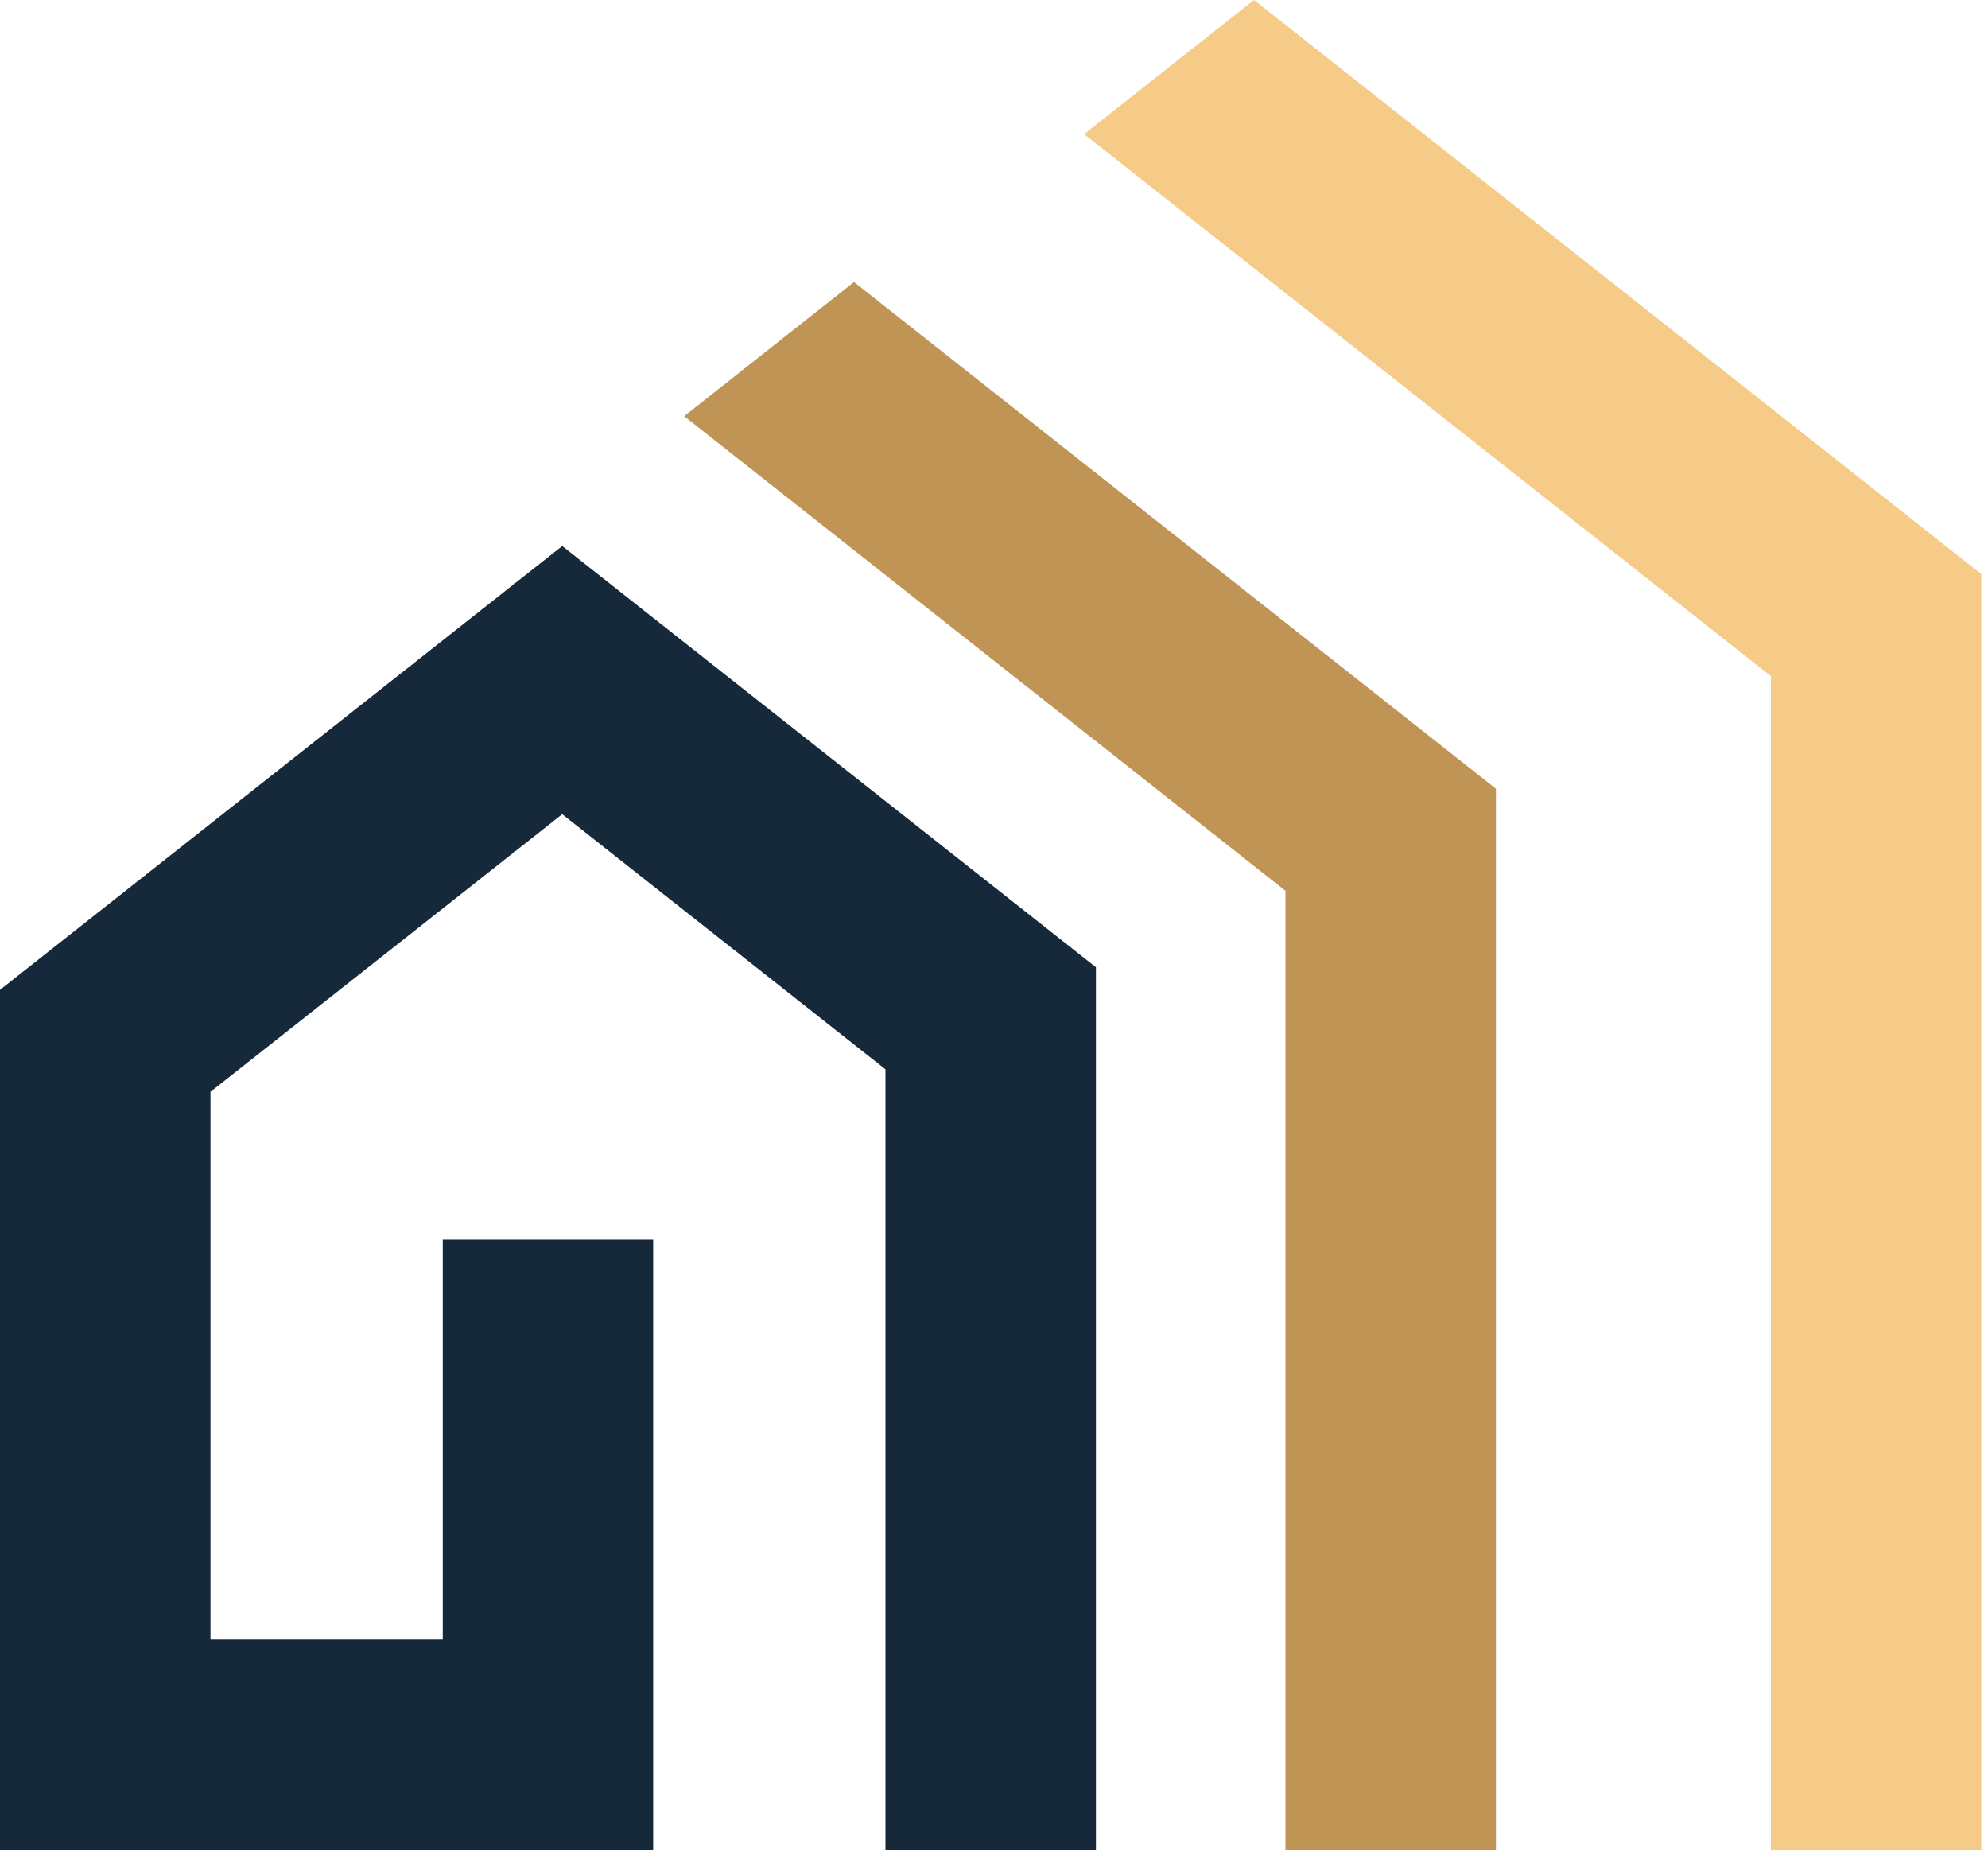 <svg width="228" height="213" viewBox="0 0 228 213" fill="none" xmlns="http://www.w3.org/2000/svg">
<path d="M125.69 110.91V212.13H101.55V122.61L64.48 93.36L24.14 125.19V187.99H50.78V142.13H74.91V212.13H0V113.5L24.14 94.45L48.83 74.96L48.84 74.95L64.48 62.61L83.96 77.98L101.55 91.86L125.69 110.91Z" fill="#16293A"/>
<path d="M171.565 90.44V212.13H147.425V102.14L97.945 63.09L78.465 47.72L97.945 32.34L117.425 47.71L170.385 89.51L171.565 90.44Z" fill="#BF9455"/>
<path d="M227.23 65.83V212.13H203.1V77.53L143.81 30.75L124.34 15.38L143.82 0L163.3 15.37L226.28 65.08L227.23 65.83Z" fill="#F5CB87"/>
</svg>
